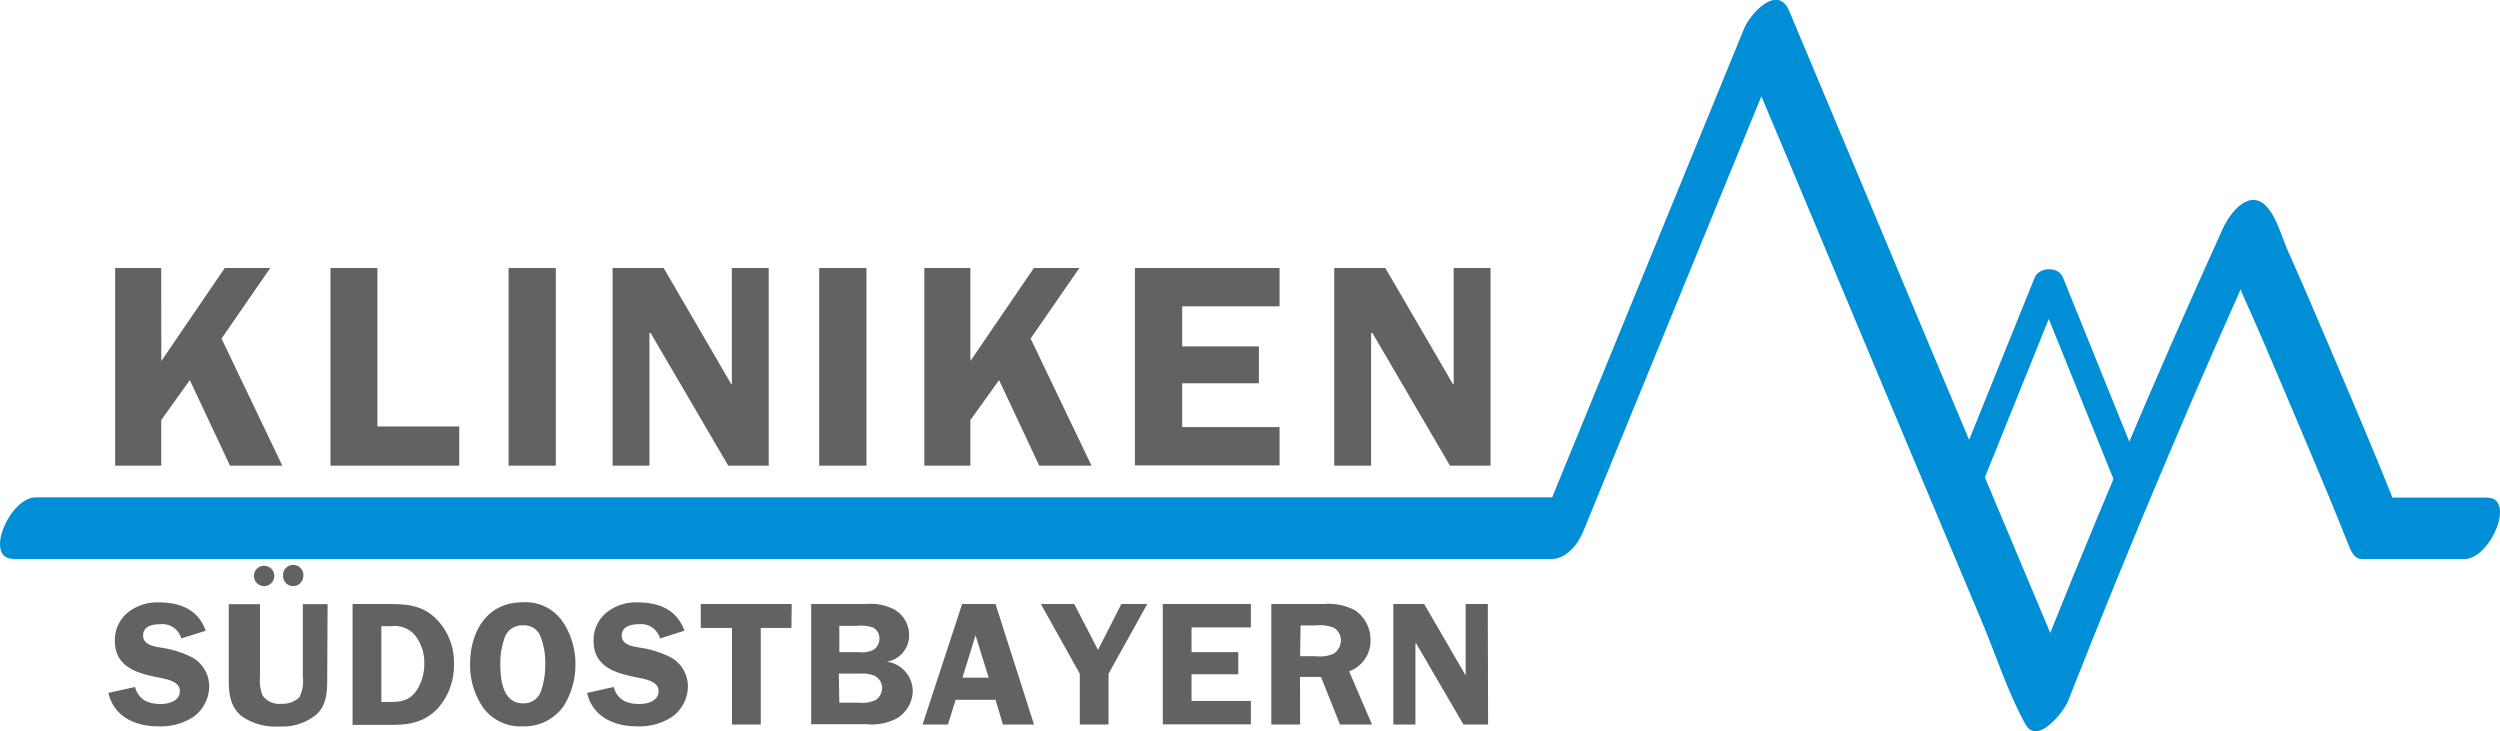 <svg id="Layer_1" data-name="Layer 1" xmlns="http://www.w3.org/2000/svg" viewBox="0 0 339.14 99.2"><defs><style>.cls-1{fill:#636262;}.cls-2,.cls-4{fill:none;}.cls-3{fill:#008fd6;}.cls-4{stroke:#e20613;stroke-width:0.55px;}</style></defs><path class="cls-1" d="M226.4,307.14a2.67,2.67,0,0,0-2.88-1.93c-1.05,0-2.31.27-2.31,1.53s1.46,1.48,2.41,1.64a13.65,13.65,0,0,1,4.36,1.39,4.52,4.52,0,0,1,2.2,3.86,5.2,5.2,0,0,1-2.07,4.1,8.08,8.08,0,0,1-4.86,1.33c-3.14,0-6-1.33-6.75-4.53l3.61-.81c.49,1.72,1.75,2.31,3.48,2.31,1.13,0,2.61-.4,2.61-1.76s-1.9-1.62-2.92-1.84c-3-.59-5.9-1.45-5.9-5a4.82,4.82,0,0,1,1.8-3.84,6.37,6.37,0,0,1,4.2-1.34c2.92,0,5.31,1,6.33,3.84Z" transform="translate(-201.8 -220.53)"/><path class="cls-1" d="M246.19,312.36c0,1.79,0,3.65-1.36,5a7.25,7.25,0,0,1-5.15,1.72,8,8,0,0,1-5.12-1.41c-1.66-1.4-1.73-3.28-1.73-5.29v-9.89h4.24v9.89a5.52,5.52,0,0,0,.37,2.53A2.78,2.78,0,0,0,240,316a3.25,3.25,0,0,0,2.42-.89,4.83,4.83,0,0,0,.46-2.74v-9.89h3.36Zm-9.94-13.7a1.37,1.37,0,0,1,1.38-1.38,1.38,1.38,0,1,1,0,2.76A1.37,1.37,0,0,1,236.25,298.66Zm3.95,0a1.38,1.38,0,1,1,2.75,0,1.4,1.4,0,0,1-1.41,1.38A1.37,1.37,0,0,1,240.2,298.66Z" transform="translate(-201.8 -220.53)"/><path class="cls-1" d="M254.48,302.47c2.41,0,4.49.14,6.31,1.84a8.33,8.33,0,0,1,2.59,6.29,8.76,8.76,0,0,1-2.17,6c-1.66,1.79-3.71,2.26-6.07,2.26h-5.51V302.47Zm-.95,13.28h1.32c1.63,0,2.68-.31,3.58-1.74a6.65,6.65,0,0,0,.93-3.53,6,6,0,0,0-1.2-3.69,3.58,3.58,0,0,0-3.29-1.31h-1.34Z" transform="translate(-201.8 -220.53)"/><path class="cls-1" d="M267.32,316.49a10.17,10.17,0,0,1-1.75-5.87c0-4.33,2.22-8.39,7.17-8.39a6.14,6.14,0,0,1,5.31,2.51,10.24,10.24,0,0,1,1.81,5.88,10.53,10.53,0,0,1-1.59,5.68,6.48,6.48,0,0,1-5.53,2.76A6.25,6.25,0,0,1,267.32,316.49Zm2.88-9.28a10.21,10.21,0,0,0-.53,3.41c0,2.05.31,5.32,3.07,5.32a2.44,2.44,0,0,0,2.51-1.86,10.19,10.19,0,0,0,.51-3.43,9.5,9.5,0,0,0-.61-3.7,2.36,2.36,0,0,0-2.41-1.59A2.51,2.51,0,0,0,270.2,307.21Z" transform="translate(-201.8 -220.53)"/><path class="cls-1" d="M291.34,307.14a2.67,2.67,0,0,0-2.88-1.93c-1,0-2.32.27-2.32,1.53s1.47,1.48,2.42,1.64a13.65,13.65,0,0,1,4.36,1.39,4.52,4.52,0,0,1,2.2,3.86,5.18,5.18,0,0,1-2.08,4.1,8.05,8.05,0,0,1-4.85,1.33c-3.14,0-6-1.33-6.75-4.53l3.61-.81c.48,1.72,1.75,2.31,3.48,2.31,1.13,0,2.61-.4,2.61-1.76s-1.9-1.62-2.92-1.84c-3-.59-5.9-1.45-5.9-5a4.82,4.82,0,0,1,1.8-3.84,6.36,6.36,0,0,1,4.19-1.34c2.93,0,5.32,1,6.34,3.84Z" transform="translate(-201.8 -220.53)"/><path class="cls-1" d="M309.16,305.71H305v13.11h-3.9V305.71h-4.24v-3.24h12.34Z" transform="translate(-201.8 -220.53)"/><path class="cls-1" d="M319.25,302.47a7,7,0,0,1,3.83.72,4,4,0,0,1,2.05,3.57,3.61,3.61,0,0,1-3,3.53v0a4.07,4.07,0,0,1,3.49,4.07,4.48,4.48,0,0,1-2,3.53,7.22,7.22,0,0,1-4.29.88h-7.49V302.47ZM315.66,309h2.66a3.43,3.43,0,0,0,2.07-.38,1.82,1.82,0,0,0,.71-1.47,1.68,1.68,0,0,0-.83-1.48,5.36,5.36,0,0,0-2.24-.24h-2.37Zm0,6.85h2.71a4.18,4.18,0,0,0,2.22-.36,2,2,0,0,0,.88-1.69,1.89,1.89,0,0,0-1-1.58,4.26,4.26,0,0,0-2-.31h-2.88Z" transform="translate(-201.8 -220.53)"/><path class="cls-1" d="M342.07,318.82h-4.22l-1-3.36h-5.41l-1.05,3.36h-3.44l5.37-16.35h4.53Zm-6.15-6.36-1.78-5.75-1.78,5.75Z" transform="translate(-201.8 -220.53)"/><path class="cls-1" d="M352.18,311.93v6.89h-3.9v-6.89L343,302.47h4.53l3.22,6.22,3.17-6.22h3.51Z" transform="translate(-201.8 -220.53)"/><path class="cls-1" d="M363.44,305.64V309h6.34V312h-6.34v3.62h8.05v3.17H359.54V302.47h11.95v3.17Z" transform="translate(-201.8 -220.53)"/><path class="cls-1" d="M378.17,318.82h-3.91V302.47h7.05a7.8,7.8,0,0,1,4.29.84,4.84,4.84,0,0,1,2.12,4.07,4.41,4.41,0,0,1-2.9,4.22l3.1,7.22h-4.34L381,312.36h-2.85Zm0-9.27h2.14a4.81,4.81,0,0,0,2.39-.33,2.18,2.18,0,0,0,1-1.86,2,2,0,0,0-.95-1.67,5.23,5.23,0,0,0-2.52-.31h-2Z" transform="translate(-201.8 -220.53)"/><path class="cls-1" d="M403.67,318.82h-3.34l-6.42-11h-.1v11h-3V302.47H395l5.58,9.61h.05v-9.61h3Z" transform="translate(-201.8 -220.53)"/><path class="cls-1" d="M223.68,269.51l8.61-12.62h6.17l-6.61,9.57,8.25,17.24H233l-5.45-11.61-3.88,5.43v6.18h-6.25V256.89h6.25Z" transform="translate(-201.8 -220.53)"/><path class="cls-1" d="M264.1,278.38v5.32H246.63V256.89H253v21.49Z" transform="translate(-201.8 -220.53)"/><path class="cls-1" d="M277.2,283.7h-6.41V256.89h6.41Z" transform="translate(-201.8 -220.53)"/><path class="cls-1" d="M306.08,283.7h-5.49l-10.53-18h-.16v18h-5V256.89h6.93L301,272.64h.08V256.89h5Z" transform="translate(-201.8 -220.53)"/><path class="cls-1" d="M319.34,283.7h-6.41V256.89h6.41Z" transform="translate(-201.8 -220.53)"/><path class="cls-1" d="M333.44,269.51l8.61-12.62h6.17l-6.61,9.57,8.26,17.24h-7.09l-5.45-11.61-3.89,5.43v6.18h-6.25V256.89h6.25Z" transform="translate(-201.8 -220.53)"/><path class="cls-1" d="M362.17,262.09v5.43h10.41v5H362.17v5.94h13.21v5.2H355.76V256.89h19.62v5.2Z" transform="translate(-201.8 -220.53)"/><path class="cls-1" d="M404,283.7H398.5l-10.53-18h-.17v18h-5V256.89h6.93l9.17,15.75H399V256.89h5Z" transform="translate(-201.8 -220.53)"/><path class="cls-2" d="M205.12,292.2H413.7l27.63-67.47c.19.45,38.08,90.78,38.08,90.63,2.55-6.52,22.43-53.82,26.87-63.55,1.05.62,16.05,36.76,17.48,40.39h13.86" transform="translate(-201.8 -220.53)"/><path class="cls-3" d="M203.57,296.37H412.15c2.2,0,3.72-2,4.48-3.88q13.81-33.74,27.62-67.47l-6.1,2.41c6.47,15.32,12.86,30.67,19.3,46l13.07,31.11c2,4.68,3.58,9.81,6.05,14.25,1.62,2.91,5.23-1.78,5.76-3.13,8.41-21.37,17.39-42.65,26.88-63.55l-5.77,3.13c1.31,1.24,2,3.94,2.71,5.51,2,4.42,3.87,8.87,5.76,13.31,2.93,6.93,5.9,13.85,8.67,20.84.28.69.76,1.47,1.63,1.47h13.86c3.62,0,7.07-8.34,3.11-8.34H525.32l1.62,1.47c-2.9-7.32-6-14.56-9.09-21.81-1.85-4.36-3.72-8.72-5.65-13.05-.82-1.82-1.6-4.85-3.09-6.26-2.34-2.21-4.85,1.13-5.76,3.14-9.49,20.9-18.47,42.19-26.87,63.55l5.76-3.14c.82,1.47,0,0-.16-.44l-1.23-2.91-4.26-10.13-13.17-31.34Q454,244.57,444.51,222c-1.56-3.69-5.27.35-6.11,2.4l-27.63,67.48,4.49-3.88H206.67c-3.61,0-7.07,8.34-3.1,8.34Z" transform="translate(-201.8 -220.53)"/><polyline class="cls-2" points="266.4 66.65 277.93 38.1 289.47 66.65"/><path class="cls-3" d="M470.14,287.57,481.66,259l-3.85.05,11.54,28.55c.74,1.85,4.66,1.16,3.84-.87q-5.76-14.28-11.54-28.56c-.62-1.55-3.25-1.46-3.85.05q-5.78,14.28-11.53,28.55c-.82,2,3.12,2.63,3.87.78Z" transform="translate(-201.8 -220.53)"/><path class="cls-4" d="M491.27,284.77" transform="translate(-201.8 -220.53)"/><path class="cls-4" d="M468.44,284.77" transform="translate(-201.8 -220.53)"/></svg>